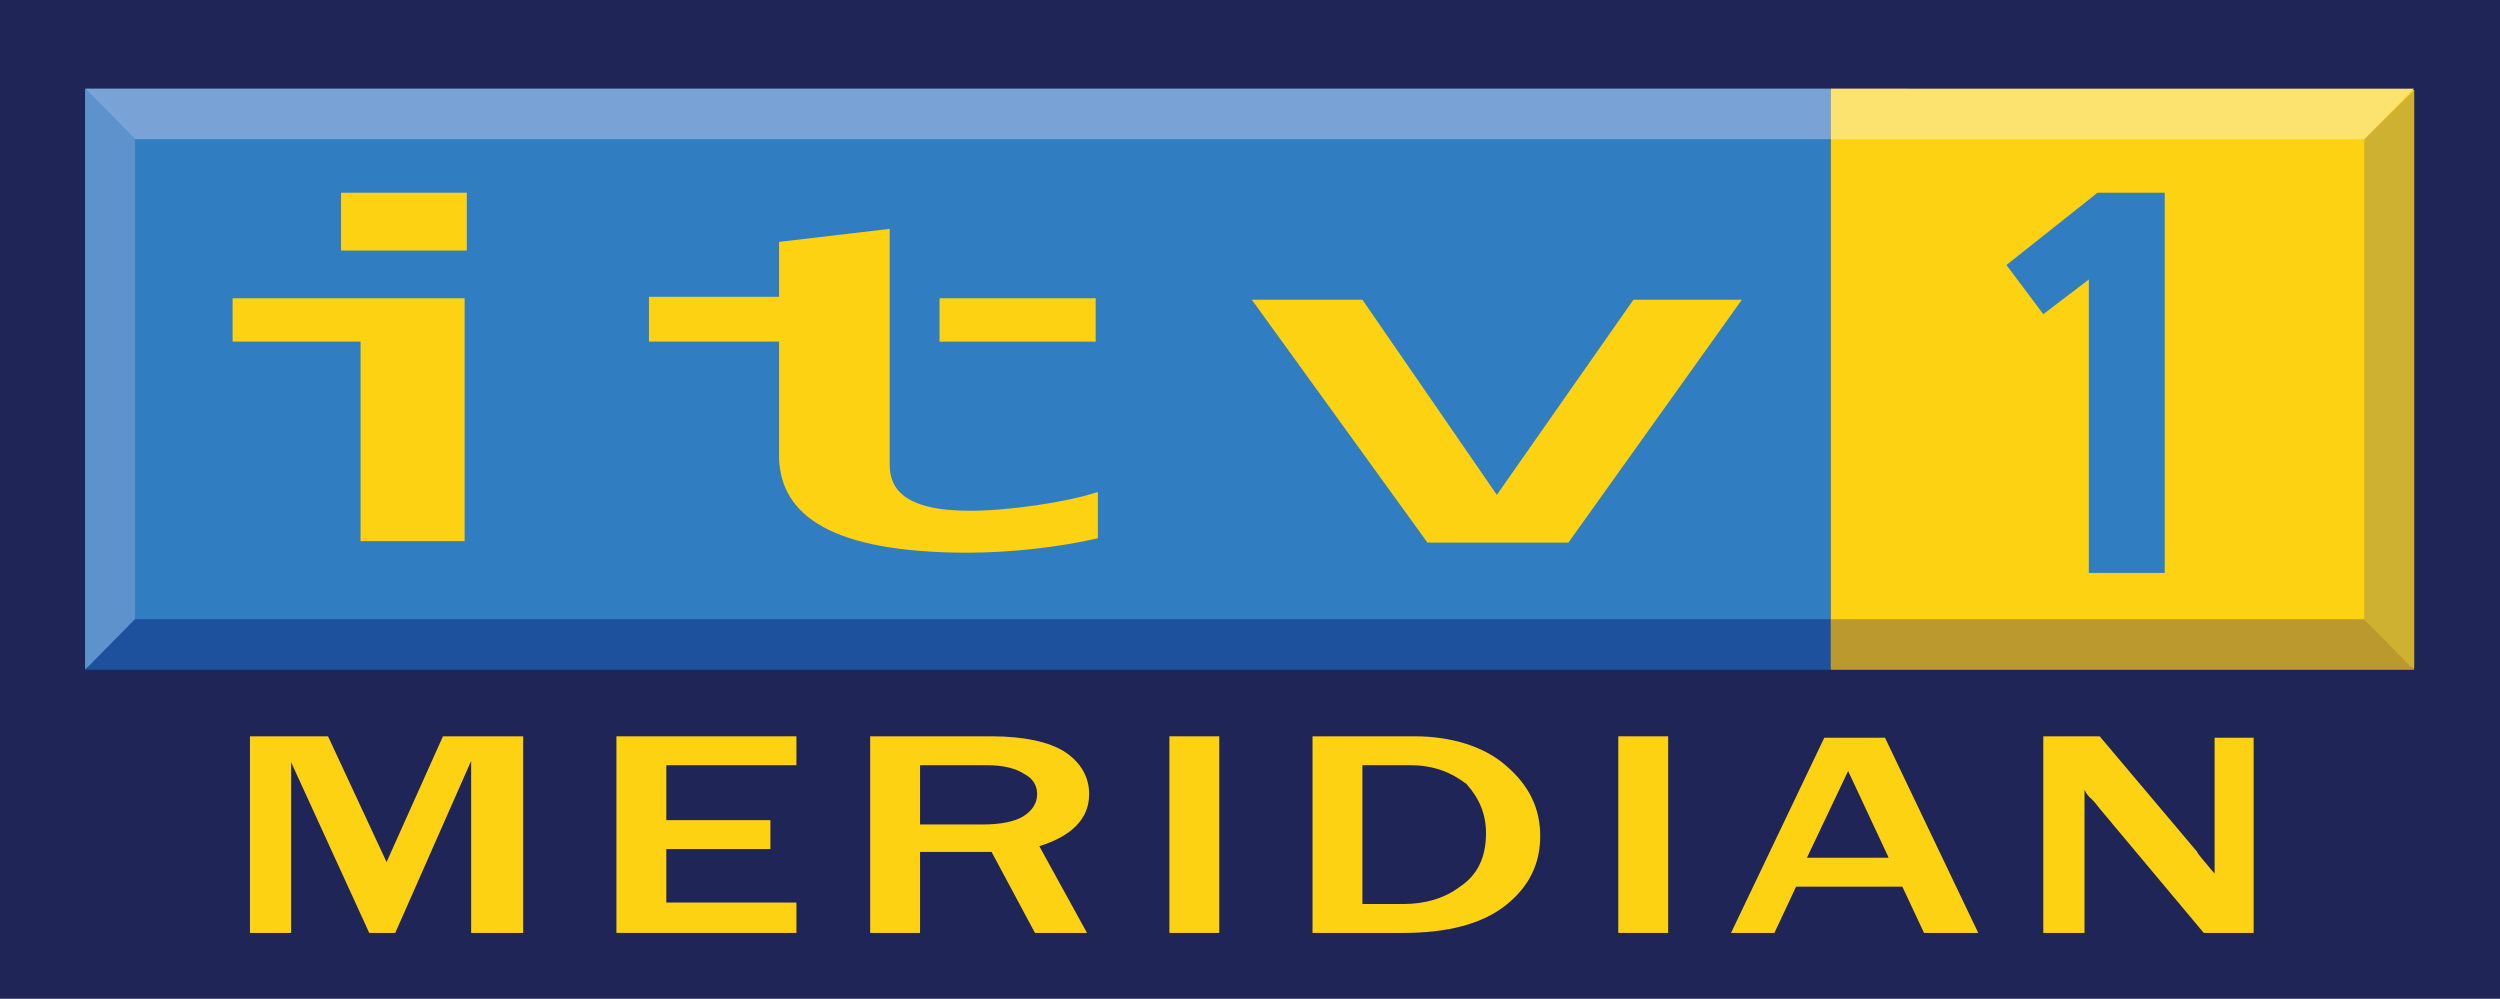 <?xml version="1.0" encoding="utf-8"?>
<!-- Generator: Adobe Illustrator 16.0.0, SVG Export Plug-In . SVG Version: 6.00 Build 0)  -->
<!DOCTYPE svg PUBLIC "-//W3C//DTD SVG 1.1//EN" "http://www.w3.org/Graphics/SVG/1.1/DTD/svg11.dtd">
<svg version="1.1" id="Layer_1" xmlns="http://www.w3.org/2000/svg" xmlns:xlink="http://www.w3.org/1999/xlink" x="0px" y="0px"
	 width="486px" height="194.11px" viewBox="0 0 486 194.11" enable-background="new 0 0 486 194.11" xml:space="preserve">
<rect x="0" y="0" width="486" height="194.11" fill="#333333" stroke="none"/>
<g id="g4376" transform="matrix(421.554,0,0,-281.041,-20.542,1111.042)">
	<rect x="-242.375" y="-93.352" fill="#202558" width="486" height="193.92"/>
	<path id="path4386" fill="#307EC1" d="M0.088,3.492h0.805v0.399H0.088V3.492z"/>
	<path id="path4388" fill="#FCD213" d="M0.893,3.492h0.269v0.399H0.893V3.492z"/>
	<path id="path4378" fill="#5D92CD" d="M0.088,3.892l0.023-0.035V3.525L0.088,3.49V3.892L0.088,3.892"/>
	<path id="path4380" fill="#CFB132" d="M1.139,3.857V3.525L1.162,3.49v0.401L1.139,3.857"/>
	<path id="path4382" fill="#79A2D6" d="M0.088,3.892l0.023-0.035h0.782v0.035H0.088"/>
	<path id="path4384" fill="#FCE26E" d="M0.893,3.892V3.857h0.246l0.023,0.035H0.893"/>
	<path id="path4390" fill="#1D509D" d="M0.111,3.525L0.088,3.49h0.805v0.035H0.111"/>
	<path id="path4392" fill="#BC992F" d="M1.139,3.525H0.893V3.49h0.269L1.139,3.525"/>
	<path id="path4394" fill="#307EC1" d="M1.016,3.82h0.031V3.557H1.012V3.76L0.991,3.736L0.974,3.77L1.016,3.82"/>
	<path id="path4396" fill="#FCD213" d="M0.156,3.747v-0.03h0.059V3.579h0.048v0.168H0.156"/>
	<path id="path4398" fill="#FCD213" d="M0.206,3.78h0.058v0.04H0.206V3.78z"/>
	<path id="path4400" fill="#FCD213" d="M0.459,3.795V3.632c0-0.016,0.006-0.032,0.037-0.032c0.018,0,0.045,0.006,0.059,0.013V3.581
		c-0.017-0.006-0.04-0.01-0.06-0.01c-0.063,0-0.086,0.026-0.087,0.065v0.081l-0.06,0v0.031h0.06v0.038L0.459,3.795"/>
	<path id="path4402" fill="#FCD213" d="M0.482,3.717h0.072v0.03H0.482V3.717z"/>
	<path id="path4404" fill="#FCD213" d="M0.677,3.746H0.626l0.081-0.168h0.065l0.08,0.168H0.802L0.739,3.611L0.677,3.746"/>
	<g>
		<g>
			
				<linearGradient id="SVGID_1_" gradientUnits="userSpaceOnUse" x1="0.164" y1="3.375" x2="389.632" y2="3.375" gradientTransform="matrix(0.002 0 0 0.004 -0.789 5.106)">
				<stop  offset="0" style="stop-color:#FCD213"/>
				<stop  offset="0.139" style="stop-color:#FCD318"/>
				<stop  offset="0.208" style="stop-color:#FCD425"/>
				<stop  offset="0.262" style="stop-color:#FCD637"/>
				<stop  offset="0.308" style="stop-color:#FDD84D"/>
				<stop  offset="0.349" style="stop-color:#FDDC66"/>
				<stop  offset="0.386" style="stop-color:#FEE180"/>
				<stop  offset="0.421" style="stop-color:#FEE79C"/>
				<stop  offset="0.453" style="stop-color:#FFEEBE"/>
				<stop  offset="0.483" style="stop-color:#FFF7E2"/>
				<stop  offset="0.5" style="stop-color:#FFFFFF"/>
				<stop  offset="0.517" style="stop-color:#FFF7E2"/>
				<stop  offset="0.547" style="stop-color:#FFEEBE"/>
				<stop  offset="0.579" style="stop-color:#FEE79C"/>
				<stop  offset="0.614" style="stop-color:#FEE180"/>
				<stop  offset="0.651" style="stop-color:#FDDC66"/>
				<stop  offset="0.692" style="stop-color:#FDD84D"/>
				<stop  offset="0.738" style="stop-color:#FCD637"/>
				<stop  offset="0.792" style="stop-color:#FCD425"/>
				<stop  offset="0.861" style="stop-color:#FCD318"/>
				<stop  offset="1" style="stop-color:#FCD213"/>
			</linearGradient>
			<path fill="url(#SVGID_1_)" d="M0.29,3.308H0.266v0.119L0.231,3.308H0.219L0.183,3.426V3.308H0.164v0.136H0.2l0.027-0.087
				l0.026,0.087H0.29V3.308z"/>
			
				<linearGradient id="SVGID_2_" gradientUnits="userSpaceOnUse" x1="0.164" y1="3.375" x2="389.632" y2="3.375" gradientTransform="matrix(0.002 0 0 0.004 -0.789 5.106)">
				<stop  offset="0" style="stop-color:#FCD213"/>
				<stop  offset="0.139" style="stop-color:#FCD318"/>
				<stop  offset="0.208" style="stop-color:#FCD425"/>
				<stop  offset="0.262" style="stop-color:#FCD637"/>
				<stop  offset="0.308" style="stop-color:#FDD84D"/>
				<stop  offset="0.349" style="stop-color:#FDDC66"/>
				<stop  offset="0.386" style="stop-color:#FEE180"/>
				<stop  offset="0.421" style="stop-color:#FEE79C"/>
				<stop  offset="0.453" style="stop-color:#FFEEBE"/>
				<stop  offset="0.483" style="stop-color:#FFF7E2"/>
				<stop  offset="0.5" style="stop-color:#FFFFFF"/>
				<stop  offset="0.517" style="stop-color:#FFF7E2"/>
				<stop  offset="0.547" style="stop-color:#FFEEBE"/>
				<stop  offset="0.579" style="stop-color:#FEE79C"/>
				<stop  offset="0.614" style="stop-color:#FEE180"/>
				<stop  offset="0.651" style="stop-color:#FDDC66"/>
				<stop  offset="0.692" style="stop-color:#FDD84D"/>
				<stop  offset="0.738" style="stop-color:#FCD637"/>
				<stop  offset="0.792" style="stop-color:#FCD425"/>
				<stop  offset="0.861" style="stop-color:#FCD318"/>
				<stop  offset="1" style="stop-color:#FCD213"/>
			</linearGradient>
			<path fill="url(#SVGID_2_)" d="M0.416,3.308H0.333v0.136h0.083v-0.02H0.356V3.386h0.048v-0.02H0.356V3.329h0.06V3.308z"/>
			
				<linearGradient id="SVGID_3_" gradientUnits="userSpaceOnUse" x1="0.164" y1="3.375" x2="389.632" y2="3.375" gradientTransform="matrix(0.002 0 0 0.004 -0.789 5.106)">
				<stop  offset="0" style="stop-color:#FCD213"/>
				<stop  offset="0.139" style="stop-color:#FCD318"/>
				<stop  offset="0.208" style="stop-color:#FCD425"/>
				<stop  offset="0.262" style="stop-color:#FCD637"/>
				<stop  offset="0.308" style="stop-color:#FDD84D"/>
				<stop  offset="0.349" style="stop-color:#FDDC66"/>
				<stop  offset="0.386" style="stop-color:#FEE180"/>
				<stop  offset="0.421" style="stop-color:#FEE79C"/>
				<stop  offset="0.453" style="stop-color:#FFEEBE"/>
				<stop  offset="0.483" style="stop-color:#FFF7E2"/>
				<stop  offset="0.5" style="stop-color:#FFFFFF"/>
				<stop  offset="0.517" style="stop-color:#FFF7E2"/>
				<stop  offset="0.547" style="stop-color:#FFEEBE"/>
				<stop  offset="0.579" style="stop-color:#FEE79C"/>
				<stop  offset="0.614" style="stop-color:#FEE180"/>
				<stop  offset="0.651" style="stop-color:#FDDC66"/>
				<stop  offset="0.692" style="stop-color:#FDD84D"/>
				<stop  offset="0.738" style="stop-color:#FCD637"/>
				<stop  offset="0.792" style="stop-color:#FCD425"/>
				<stop  offset="0.861" style="stop-color:#FCD318"/>
				<stop  offset="1" style="stop-color:#FCD213"/>
			</linearGradient>
			<path fill="url(#SVGID_3_)" d="M0.55,3.308H0.526l-0.02,0.056H0.473V3.308H0.45v0.136h0.056c0.015,0,0.027-0.004,0.034-0.011
				c0.007-0.007,0.011-0.017,0.011-0.029c0-0.017-0.008-0.029-0.023-0.036L0.55,3.308z M0.473,3.383h0.029
				c0.008,0,0.015,0.002,0.019,0.006c0.004,0.004,0.006,0.009,0.006,0.015c0,0.006-0.002,0.011-0.006,0.014
				c-0.004,0.004-0.01,0.006-0.017,0.006H0.473V3.383z"/>
			
				<linearGradient id="SVGID_4_" gradientUnits="userSpaceOnUse" x1="0.164" y1="3.375" x2="389.632" y2="3.375" gradientTransform="matrix(0.002 0 0 0.004 -0.789 5.106)">
				<stop  offset="0" style="stop-color:#FCD213"/>
				<stop  offset="0.139" style="stop-color:#FCD318"/>
				<stop  offset="0.208" style="stop-color:#FCD425"/>
				<stop  offset="0.262" style="stop-color:#FCD637"/>
				<stop  offset="0.308" style="stop-color:#FDD84D"/>
				<stop  offset="0.349" style="stop-color:#FDDC66"/>
				<stop  offset="0.386" style="stop-color:#FEE180"/>
				<stop  offset="0.421" style="stop-color:#FEE79C"/>
				<stop  offset="0.453" style="stop-color:#FFEEBE"/>
				<stop  offset="0.483" style="stop-color:#FFF7E2"/>
				<stop  offset="0.5" style="stop-color:#FFFFFF"/>
				<stop  offset="0.517" style="stop-color:#FFF7E2"/>
				<stop  offset="0.547" style="stop-color:#FFEEBE"/>
				<stop  offset="0.579" style="stop-color:#FEE79C"/>
				<stop  offset="0.614" style="stop-color:#FEE180"/>
				<stop  offset="0.651" style="stop-color:#FDDC66"/>
				<stop  offset="0.692" style="stop-color:#FDD84D"/>
				<stop  offset="0.738" style="stop-color:#FCD637"/>
				<stop  offset="0.792" style="stop-color:#FCD425"/>
				<stop  offset="0.861" style="stop-color:#FCD318"/>
				<stop  offset="1" style="stop-color:#FCD213"/>
			</linearGradient>
			<path fill="url(#SVGID_4_)" d="M0.612,3.308H0.588v0.136h0.023V3.308z"/>
			
				<linearGradient id="SVGID_5_" gradientUnits="userSpaceOnUse" x1="0.164" y1="3.375" x2="389.632" y2="3.375" gradientTransform="matrix(0.002 0 0 0.004 -0.789 5.106)">
				<stop  offset="0" style="stop-color:#FCD213"/>
				<stop  offset="0.139" style="stop-color:#FCD318"/>
				<stop  offset="0.208" style="stop-color:#FCD425"/>
				<stop  offset="0.262" style="stop-color:#FCD637"/>
				<stop  offset="0.308" style="stop-color:#FDD84D"/>
				<stop  offset="0.349" style="stop-color:#FDDC66"/>
				<stop  offset="0.386" style="stop-color:#FEE180"/>
				<stop  offset="0.421" style="stop-color:#FEE79C"/>
				<stop  offset="0.453" style="stop-color:#FFEEBE"/>
				<stop  offset="0.483" style="stop-color:#FFF7E2"/>
				<stop  offset="0.5" style="stop-color:#FFFFFF"/>
				<stop  offset="0.517" style="stop-color:#FFF7E2"/>
				<stop  offset="0.547" style="stop-color:#FFEEBE"/>
				<stop  offset="0.579" style="stop-color:#FEE79C"/>
				<stop  offset="0.614" style="stop-color:#FEE180"/>
				<stop  offset="0.651" style="stop-color:#FDDC66"/>
				<stop  offset="0.692" style="stop-color:#FDD84D"/>
				<stop  offset="0.738" style="stop-color:#FCD637"/>
				<stop  offset="0.792" style="stop-color:#FCD425"/>
				<stop  offset="0.861" style="stop-color:#FCD318"/>
				<stop  offset="1" style="stop-color:#FCD213"/>
			</linearGradient>
			<path fill="url(#SVGID_5_)" d="M0.654,3.308v0.136h0.047c0.017,0,0.032-0.007,0.042-0.02C0.754,3.41,0.759,3.394,0.759,3.375
				c0-0.019-0.005-0.035-0.016-0.048C0.732,3.314,0.716,3.308,0.696,3.308H0.654z M0.677,3.328h0.019
				c0.01,0,0.019,0.004,0.026,0.012C0.73,3.348,0.734,3.36,0.734,3.377c0,0.013-0.003,0.024-0.009,0.034
				C0.718,3.419,0.71,3.424,0.699,3.424H0.677V3.328z"/>
			
				<linearGradient id="SVGID_6_" gradientUnits="userSpaceOnUse" x1="0.164" y1="3.375" x2="389.632" y2="3.375" gradientTransform="matrix(0.002 0 0 0.004 -0.789 5.106)">
				<stop  offset="0" style="stop-color:#FCD213"/>
				<stop  offset="0.139" style="stop-color:#FCD318"/>
				<stop  offset="0.208" style="stop-color:#FCD425"/>
				<stop  offset="0.262" style="stop-color:#FCD637"/>
				<stop  offset="0.308" style="stop-color:#FDD84D"/>
				<stop  offset="0.349" style="stop-color:#FDDC66"/>
				<stop  offset="0.386" style="stop-color:#FEE180"/>
				<stop  offset="0.421" style="stop-color:#FEE79C"/>
				<stop  offset="0.453" style="stop-color:#FFEEBE"/>
				<stop  offset="0.483" style="stop-color:#FFF7E2"/>
				<stop  offset="0.5" style="stop-color:#FFFFFF"/>
				<stop  offset="0.517" style="stop-color:#FFF7E2"/>
				<stop  offset="0.547" style="stop-color:#FFEEBE"/>
				<stop  offset="0.579" style="stop-color:#FEE79C"/>
				<stop  offset="0.614" style="stop-color:#FEE180"/>
				<stop  offset="0.651" style="stop-color:#FDDC66"/>
				<stop  offset="0.692" style="stop-color:#FDD84D"/>
				<stop  offset="0.738" style="stop-color:#FCD637"/>
				<stop  offset="0.792" style="stop-color:#FCD425"/>
				<stop  offset="0.861" style="stop-color:#FCD318"/>
				<stop  offset="1" style="stop-color:#FCD213"/>
			</linearGradient>
			<path fill="url(#SVGID_6_)" d="M0.818,3.308H0.795v0.136h0.023V3.308z"/>
			
				<linearGradient id="SVGID_7_" gradientUnits="userSpaceOnUse" x1="0.164" y1="3.375" x2="389.632" y2="3.375" gradientTransform="matrix(0.002 0 0 0.004 -0.789 5.106)">
				<stop  offset="0" style="stop-color:#FCD213"/>
				<stop  offset="0.139" style="stop-color:#FCD318"/>
				<stop  offset="0.208" style="stop-color:#FCD425"/>
				<stop  offset="0.262" style="stop-color:#FCD637"/>
				<stop  offset="0.308" style="stop-color:#FDD84D"/>
				<stop  offset="0.349" style="stop-color:#FDDC66"/>
				<stop  offset="0.386" style="stop-color:#FEE180"/>
				<stop  offset="0.421" style="stop-color:#FEE79C"/>
				<stop  offset="0.453" style="stop-color:#FFEEBE"/>
				<stop  offset="0.483" style="stop-color:#FFF7E2"/>
				<stop  offset="0.5" style="stop-color:#FFFFFF"/>
				<stop  offset="0.517" style="stop-color:#FFF7E2"/>
				<stop  offset="0.547" style="stop-color:#FFEEBE"/>
				<stop  offset="0.579" style="stop-color:#FEE79C"/>
				<stop  offset="0.614" style="stop-color:#FEE180"/>
				<stop  offset="0.651" style="stop-color:#FDDC66"/>
				<stop  offset="0.692" style="stop-color:#FDD84D"/>
				<stop  offset="0.738" style="stop-color:#FCD637"/>
				<stop  offset="0.792" style="stop-color:#FCD425"/>
				<stop  offset="0.861" style="stop-color:#FCD318"/>
				<stop  offset="1" style="stop-color:#FCD213"/>
			</linearGradient>
			<path fill="url(#SVGID_7_)" d="M0.961,3.308H0.936L0.926,3.34H0.877l-0.01-0.032h-0.02L0.89,3.443h0.028L0.961,3.308z
				 M0.92,3.359L0.901,3.42l-0.019-0.06H0.92z"/>
			
				<linearGradient id="SVGID_8_" gradientUnits="userSpaceOnUse" x1="0.164" y1="3.375" x2="389.632" y2="3.375" gradientTransform="matrix(0.002 0 0 0.004 -0.789 5.106)">
				<stop  offset="0" style="stop-color:#FCD213"/>
				<stop  offset="0.139" style="stop-color:#FCD318"/>
				<stop  offset="0.208" style="stop-color:#FCD425"/>
				<stop  offset="0.262" style="stop-color:#FCD637"/>
				<stop  offset="0.308" style="stop-color:#FDD84D"/>
				<stop  offset="0.349" style="stop-color:#FDDC66"/>
				<stop  offset="0.386" style="stop-color:#FEE180"/>
				<stop  offset="0.421" style="stop-color:#FEE79C"/>
				<stop  offset="0.453" style="stop-color:#FFEEBE"/>
				<stop  offset="0.483" style="stop-color:#FFF7E2"/>
				<stop  offset="0.5" style="stop-color:#FFFFFF"/>
				<stop  offset="0.517" style="stop-color:#FFF7E2"/>
				<stop  offset="0.547" style="stop-color:#FFEEBE"/>
				<stop  offset="0.579" style="stop-color:#FEE79C"/>
				<stop  offset="0.614" style="stop-color:#FEE180"/>
				<stop  offset="0.651" style="stop-color:#FDDC66"/>
				<stop  offset="0.692" style="stop-color:#FDD84D"/>
				<stop  offset="0.738" style="stop-color:#FCD637"/>
				<stop  offset="0.792" style="stop-color:#FCD425"/>
				<stop  offset="0.861" style="stop-color:#FCD318"/>
				<stop  offset="1" style="stop-color:#FCD213"/>
			</linearGradient>
			<path fill="url(#SVGID_8_)" d="M1.088,3.308H1.065L1.017,3.394C1.016,3.396,1.015,3.398,1.013,3.401
				C1.012,3.402,1.011,3.404,1.01,3.407V3.308H0.991v0.136h0.026l0.045-0.08c0-0.001,0.003-0.006,0.008-0.015v0.094h0.018V3.308z"/>
		</g>
	</g>
</g>
</svg>
